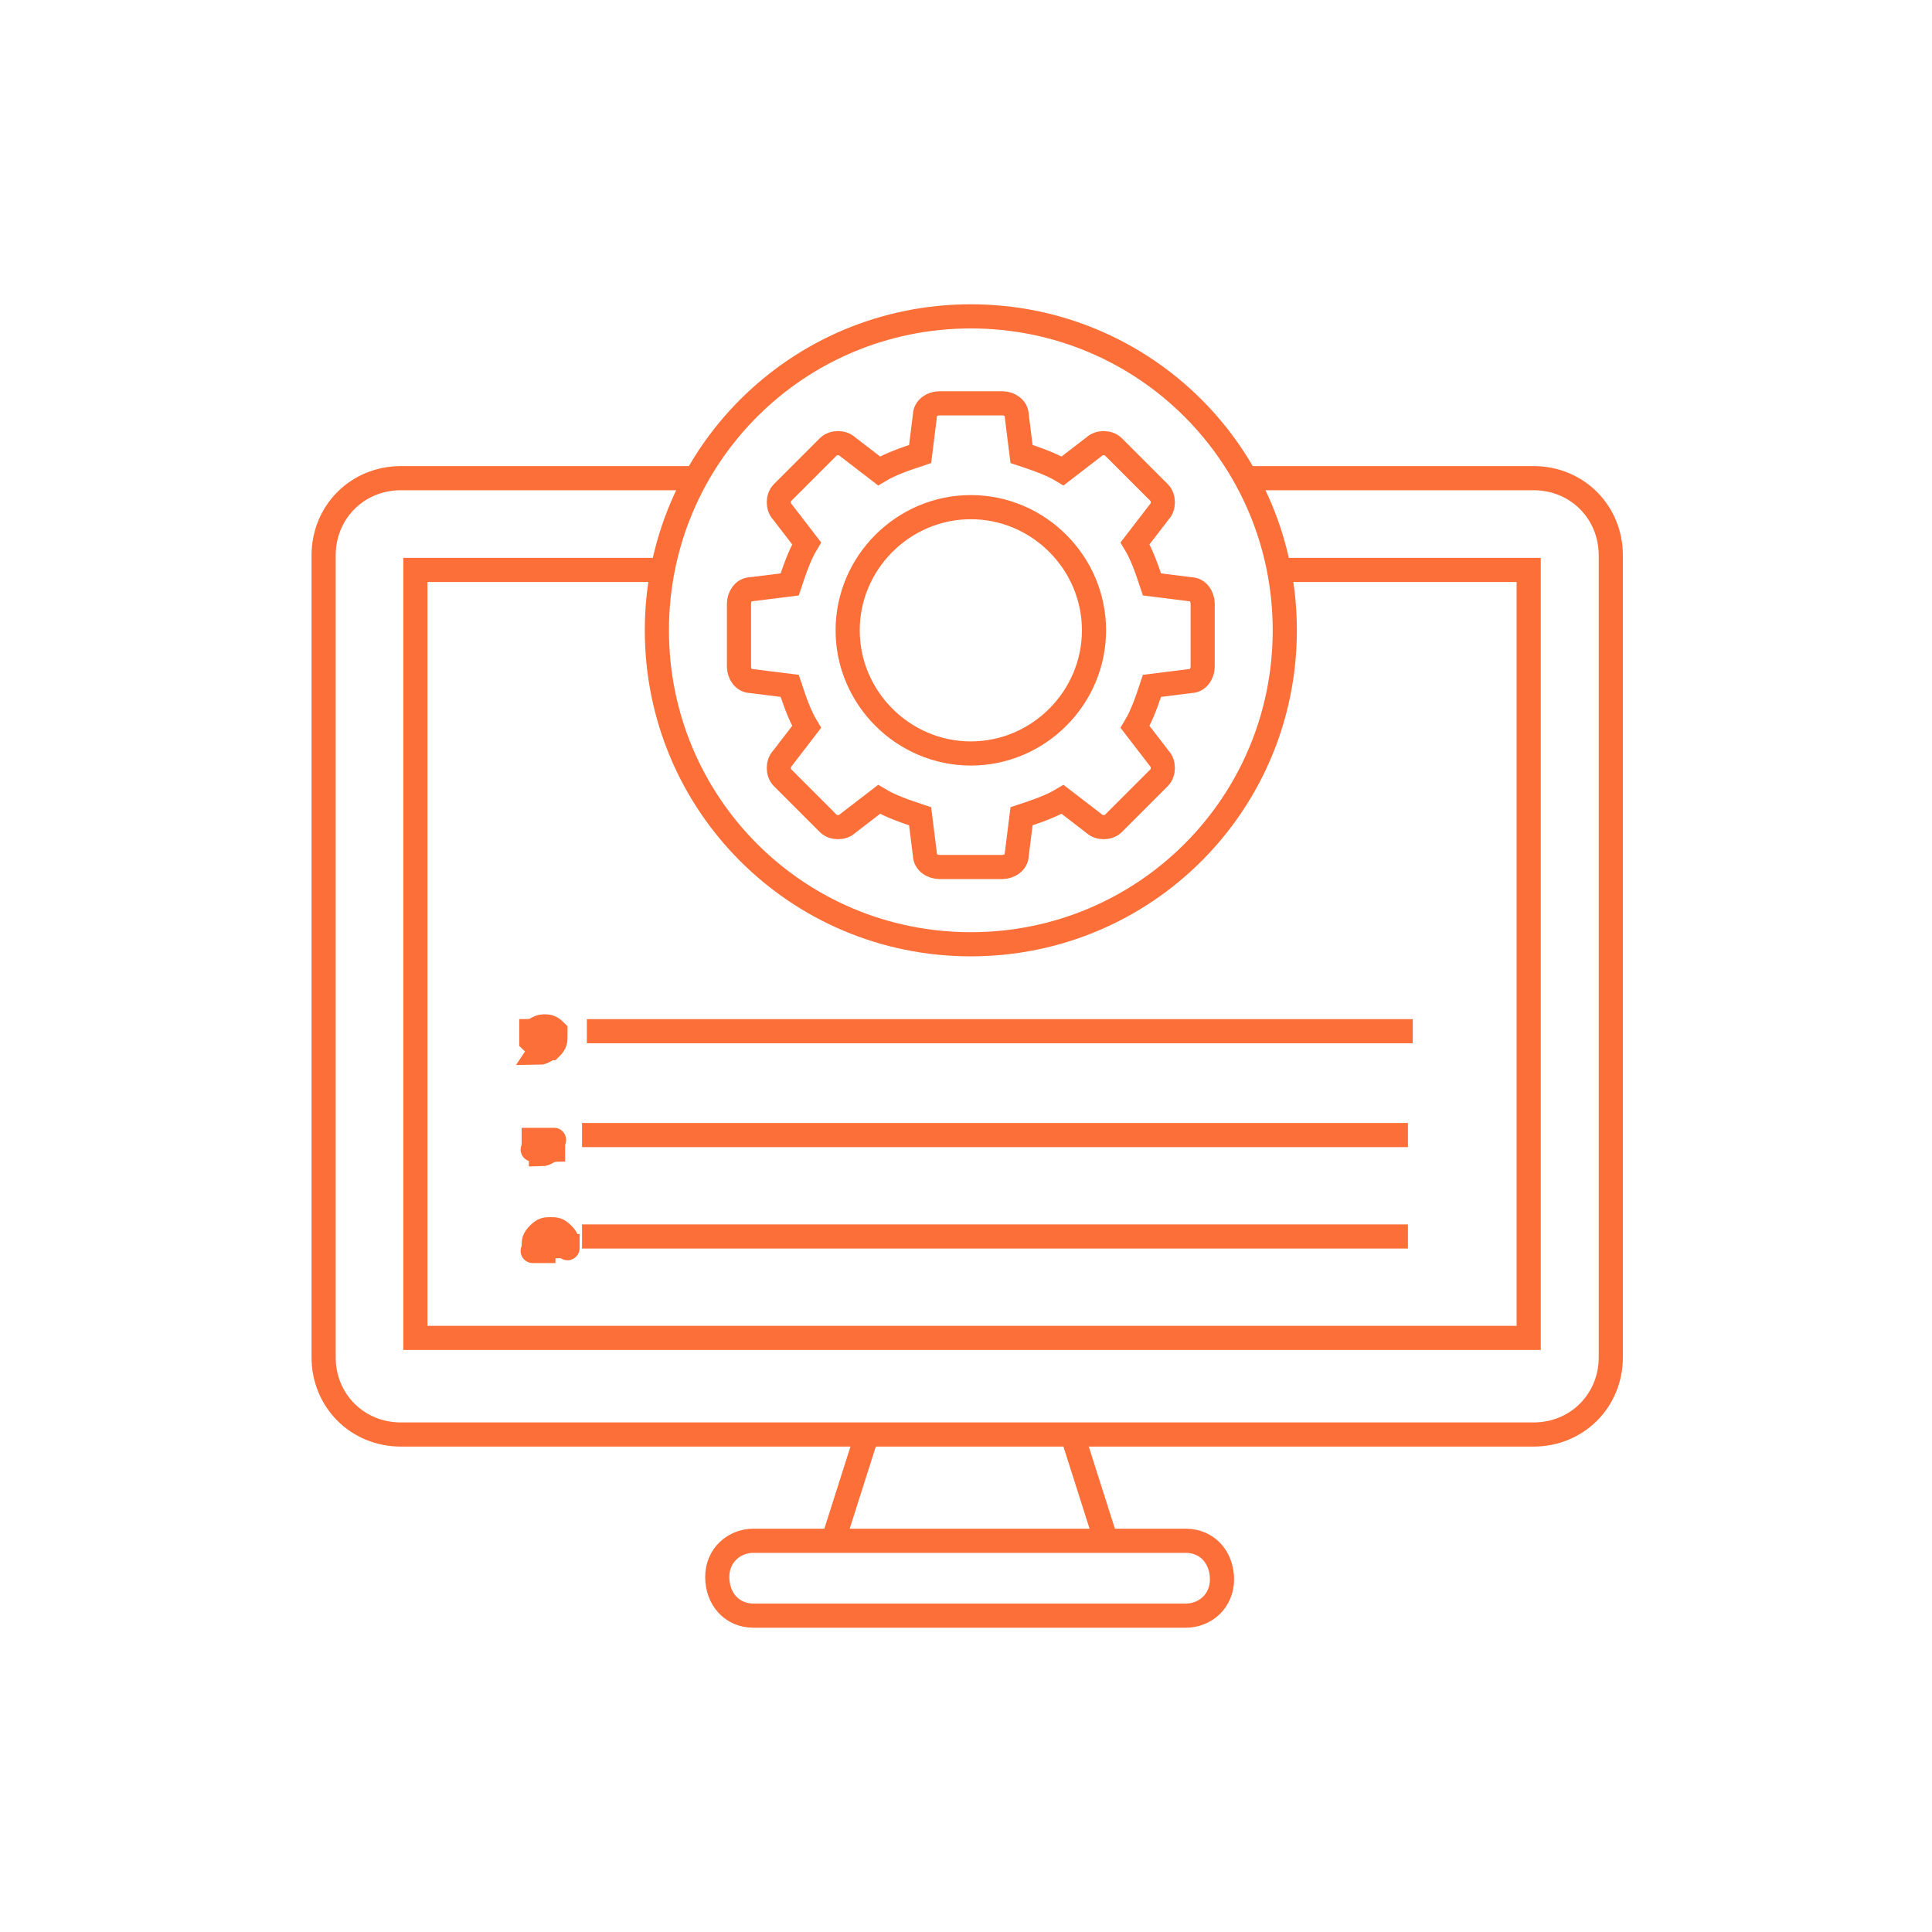 <?xml version="1.0" encoding="UTF-8"?>
<svg id="Layer_1" xmlns="http://www.w3.org/2000/svg" version="1.1" viewBox="0 0 80 80">
  <!-- Generator: Adobe Illustrator 29.2.1, SVG Export Plug-In . SVG Version: 2.1.0 Build 116)  -->
  <defs>
    <style>
      .st0 {
        fill: none;
        stroke: #fd6f39;
        stroke-miterlimit: 10;
      }
    </style>
  </defs>
  <g id="Layer_11">
    <g>
      <g>
        <g>
          <path class="st0" d="M40.2,39.1c-7.2,0-13-5.8-13-13s5.8-13,13-13,13,5.8,13,13-5.8,13-13,13Z"/>
          <g>
            <path class="st0" d="M41.5,35.9h-2.6c-.3,0-.6-.2-.6-.5l-.2-1.6c-.6-.2-1.2-.4-1.7-.7l-1.3,1c-.2.2-.6.2-.8,0l-1.9-1.9c-.2-.2-.2-.6,0-.8l1-1.3c-.3-.5-.5-1.1-.7-1.7l-1.6-.2c-.3,0-.5-.3-.5-.6v-2.6c0-.3.2-.6.5-.6l1.6-.2c.2-.6.4-1.2.7-1.7l-1-1.3c-.2-.2-.2-.6,0-.8l1.9-1.9c.2-.2.6-.2.8,0l1.3,1c.5-.3,1.1-.5,1.7-.7l.2-1.6c0-.3.3-.5.6-.5h2.6c.3,0,.6.2.6.5l.2,1.6c.6.2,1.2.4,1.7.7l1.3-1c.2-.2.6-.2.8,0l1.9,1.9c.2.2.2.6,0,.8l-1,1.3c.3.5.5,1.1.7,1.7l1.6.2c.3,0,.5.3.5.6v2.6c0,.3-.2.6-.5.6l-1.6.2c-.2.6-.4,1.2-.7,1.7l1,1.3c.2.2.2.6,0,.8l-1.9,1.9c-.2.2-.6.2-.8,0l-1.3-1c-.5.3-1.1.5-1.7.7l-.2,1.6c0,.3-.3.5-.6.5Z"/>
            <path class="st0" d="M40.2,31.2c-2.8,0-5.1-2.3-5.1-5.1s2.3-5.1,5.1-5.1,5.1,2.3,5.1,5.1-2.3,5.1-5.1,5.1Z"/>
          </g>
        </g>
        <g>
          <path class="st0" d="M22.5,43.3c-.2,0-.3,0-.5-.2h0v-.2h0v-.2c0,0,0,0,0,0h0c.1,0,.3-.2.5-.2s.3,0,.5.2h0v.2c0,.2,0,.3-.2.5-.1,0-.3.2-.5.2h0l.2-.3Z"/>
          <path class="st0" d="M22.5,47.6h-.4c-.1,0,0,0,0,0h0v-.2h0v-.2c0,0,0,0,0,0h.8c.1,0,0,0,0,0h0v.2h0v.2c0,0,0,0,0,0h0c-.1,0-.3.2-.5.2h0v-.2Z"/>
          <path class="st0" d="M22.5,51.8h-.4c-.1,0,0,0,0,0h0v-.2c0-.2,0-.3.2-.5s.3-.2.5-.2.3,0,.5.2.2.3.2.5,0,0,0,0h0c0,.2,0,0,0,0h-1Z"/>
        </g>
        <line class="st0" x1="24.3" y1="42.7" x2="58.5" y2="42.7"/>
        <line class="st0" x1="24.1" y1="47" x2="58.3" y2="47"/>
        <line class="st0" x1="24.1" y1="51.2" x2="58.3" y2="51.2"/>
      </g>
      <path class="st0" d="M31.2,63.8h17.9c.9,0,1.5.7,1.5,1.6h0c0,.9-.7,1.5-1.5,1.5h-17.9c-.9,0-1.5-.7-1.5-1.6h0c0-.9.7-1.5,1.5-1.5Z"/>
      <line class="st0" x1="34.5" y1="63.8" x2="35.9" y2="59.4"/>
      <line class="st0" x1="45.8" y1="63.8" x2="44.4" y2="59.4"/>
      <polyline class="st0" points="53 23.6 63.3 23.6 63.3 55.4 17.2 55.4 17.2 23.6 27.4 23.6"/>
      <path class="st0" d="M28.8,19.8h-12.2c-1.8,0-3.2,1.4-3.2,3.2v33.2c0,1.8,1.4,3.2,3.2,3.2h46.9c1.8,0,3.2-1.4,3.2-3.2V23c0-1.8-1.4-3.2-3.2-3.2h-11.9"/>
    </g>
  </g>
</svg>